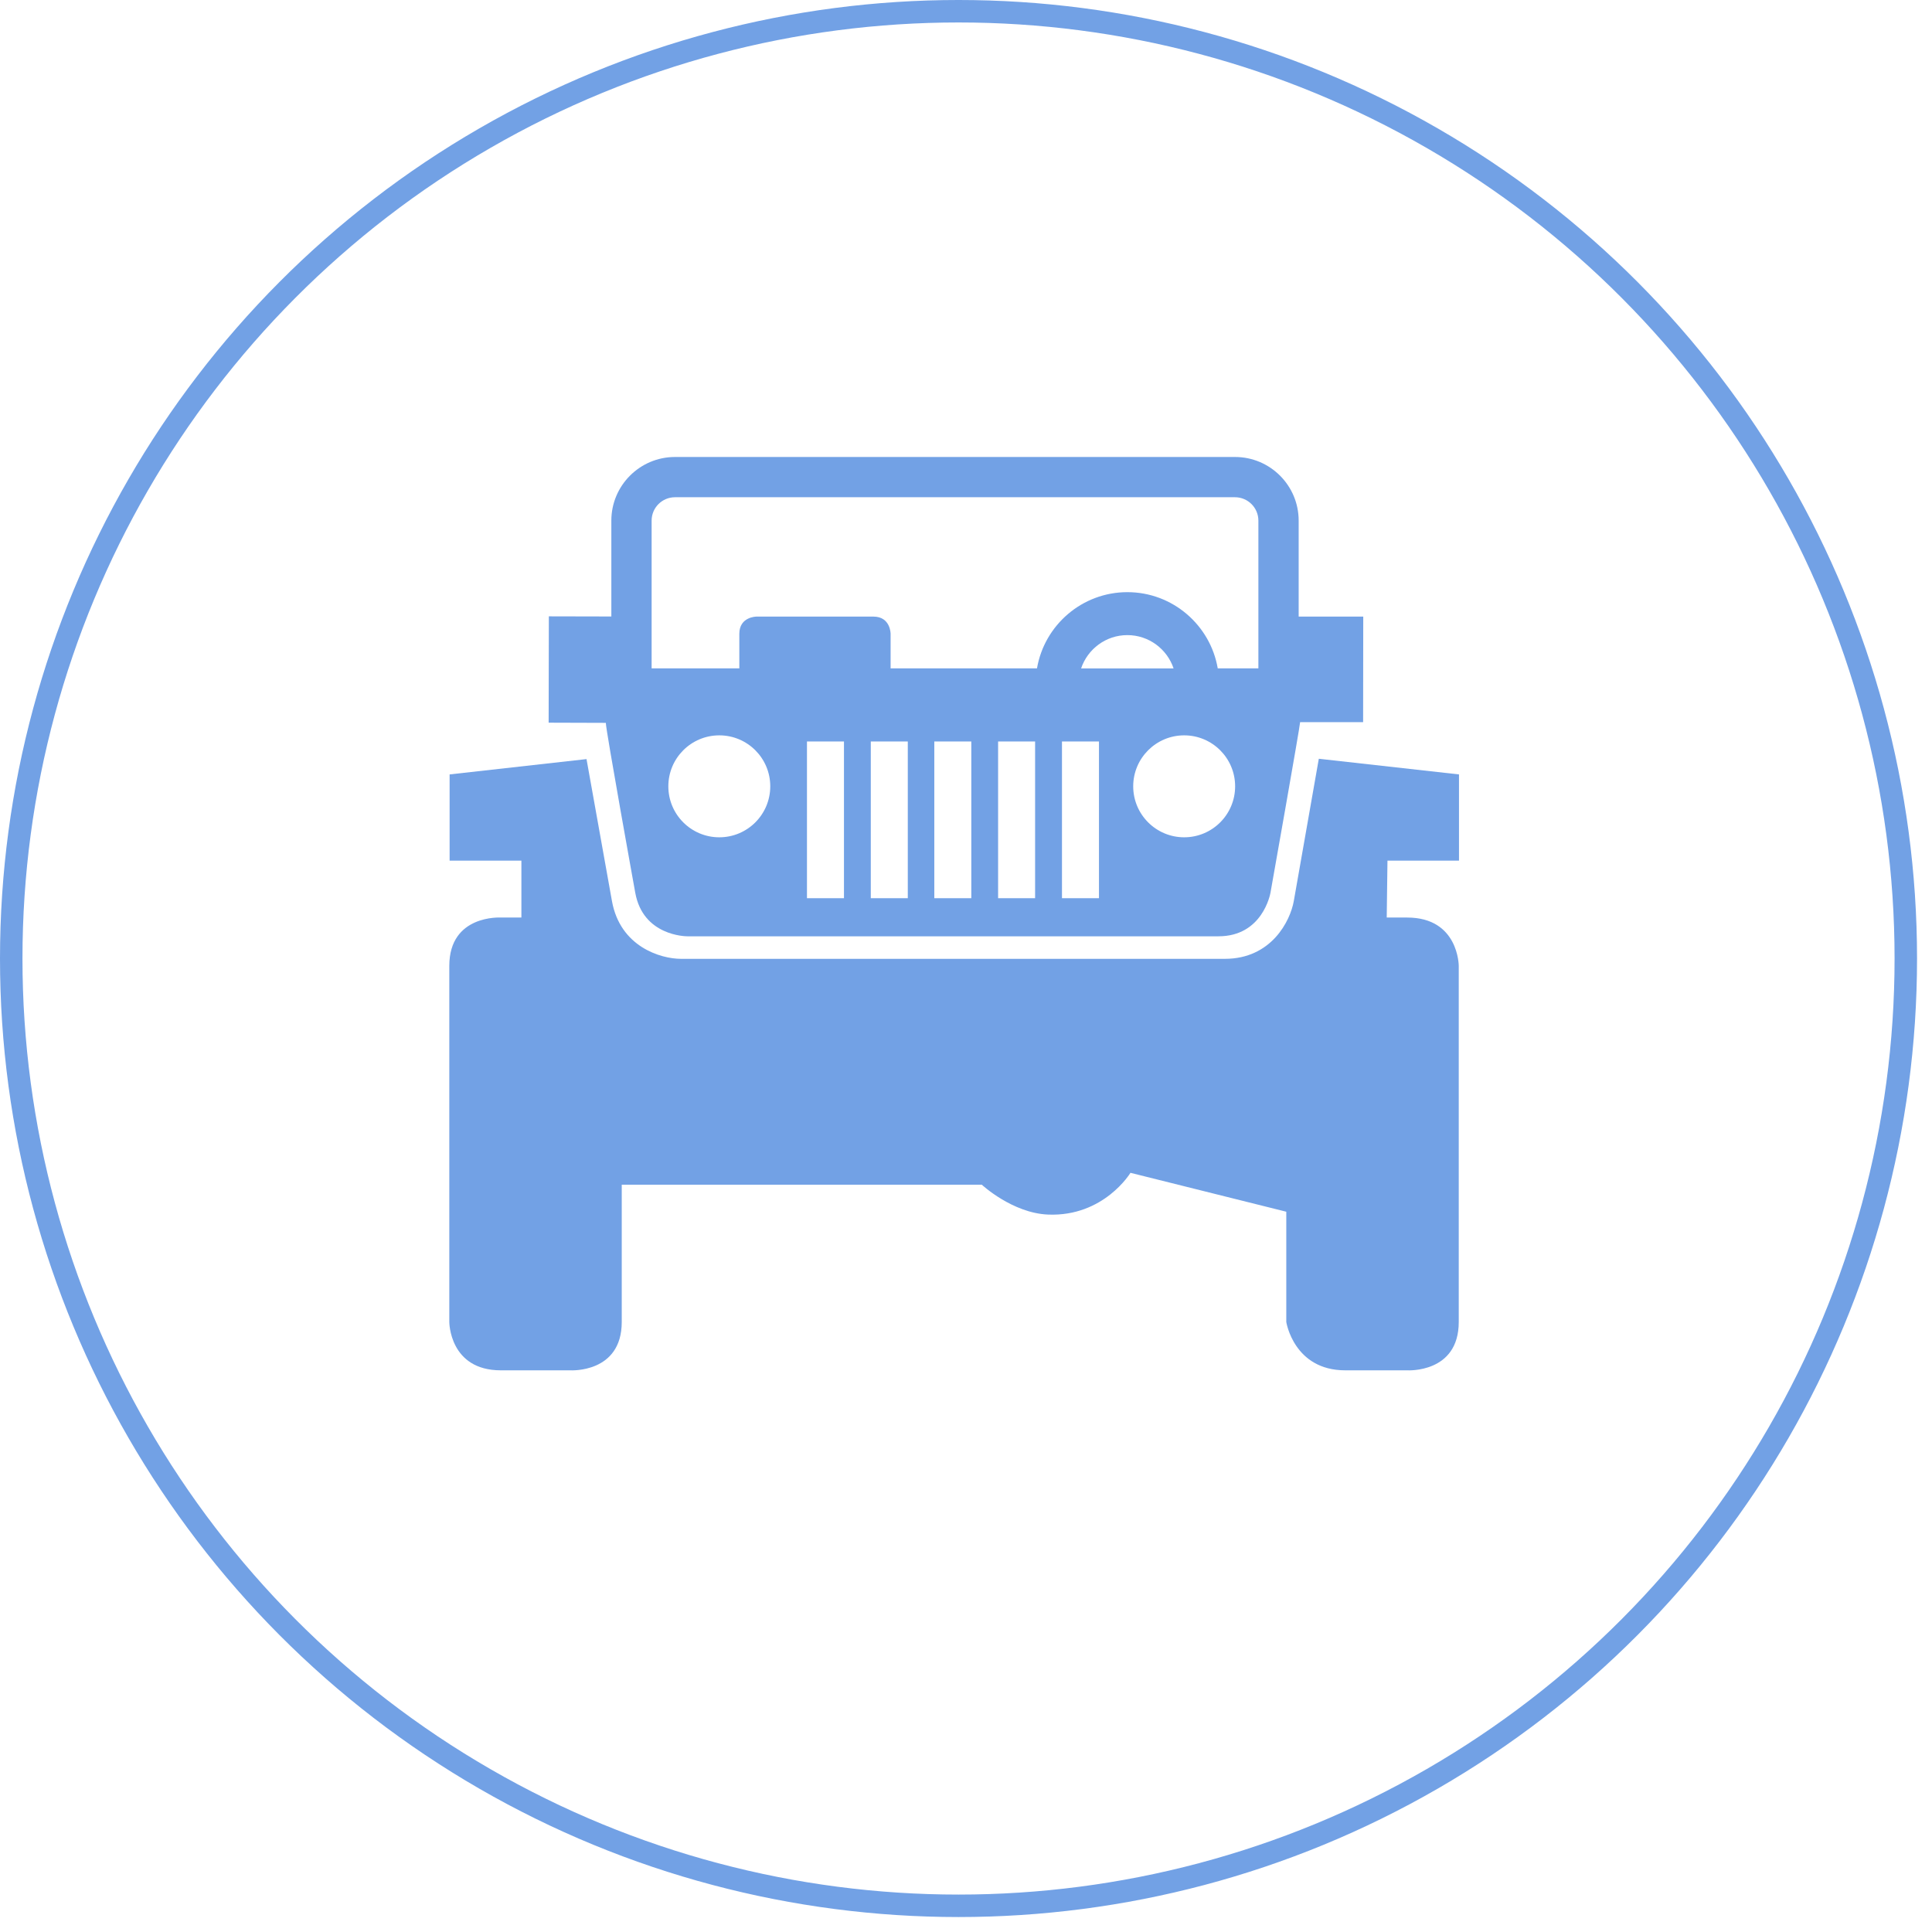 <?xml version="1.0" encoding="UTF-8"?> <svg xmlns="http://www.w3.org/2000/svg" width="86" height="86" viewBox="0 0 86 86" fill="none"> <path d="M58.705 33.775L57.592 40.105C57.435 40.996 56.592 42.681 54.524 42.681H30.314C29.41 42.681 27.605 42.144 27.24 40.108L26.108 33.79L20.014 34.472V38.31H23.209V40.843H22.294C22.294 40.843 20 40.701 20 42.995V58.846C20 58.846 20 60.998 22.294 60.998H25.382C25.382 60.998 27.676 61.14 27.676 58.846V52.736H43.704C43.704 52.736 45.065 54.002 46.657 54.065C49.141 54.164 50.321 52.206 50.321 52.206L57.257 53.938V58.846C57.257 58.846 57.59 60.998 59.884 60.998H62.639C62.639 60.998 64.934 61.14 64.934 58.846V42.995C64.934 42.995 64.934 40.843 62.639 40.843H61.728L61.761 38.31H64.945V34.472L58.705 33.775Z" fill="#72A1E5"></path> <path d="M60.677 32.145L60.683 27.447H57.808V23.174C57.808 21.612 56.538 20.342 54.975 20.342H30.046C28.484 20.342 27.213 21.612 27.213 23.174V27.442L24.431 27.436L24.422 32.169L26.968 32.177C26.957 32.438 28.277 39.736 28.277 39.736C28.621 41.657 30.518 41.678 30.599 41.678H54.238C56.189 41.678 56.539 39.815 56.554 39.736C56.554 39.736 57.872 32.311 57.873 32.145H60.677V32.145ZM48.124 29.753C48.413 28.893 49.226 28.271 50.182 28.271C51.139 28.271 51.952 28.893 52.24 29.753H48.124ZM29.006 23.174C29.006 22.601 29.472 22.134 30.046 22.134H54.975C55.548 22.134 56.015 22.601 56.015 23.174V29.752H54.206C53.877 27.829 52.199 26.359 50.183 26.359C48.167 26.359 46.488 27.828 46.16 29.752H39.644V28.212C39.644 28.212 39.644 27.447 38.88 27.447H33.674C33.674 27.447 32.91 27.447 32.91 28.212V29.752H29.006V23.174ZM32.019 37.271C30.765 37.271 29.75 36.255 29.75 35.002C29.75 33.749 30.765 32.733 32.019 32.733C33.272 32.733 34.287 33.749 34.287 35.002C34.287 36.255 33.272 37.271 32.019 37.271ZM52.712 37.271C51.459 37.271 50.443 36.255 50.443 35.002C50.443 33.749 51.459 32.733 52.712 32.733C53.964 32.733 54.98 33.749 54.98 35.002C54.98 36.255 53.965 37.271 52.712 37.271ZM37.568 39.983H35.921V33.006H37.568V39.983V39.983ZM40.409 39.983H38.762V33.006H40.409V39.983V39.983ZM43.236 39.983H41.589V33.006H43.236V39.983V39.983ZM46.076 39.983H44.429V33.006H46.076V39.983ZM48.919 39.983H47.272V33.006H48.919V39.983Z" fill="#72A1E5"></path> <circle cx="42.667" cy="42.667" r="42.167" stroke="#72A1E5"></circle> </svg> 